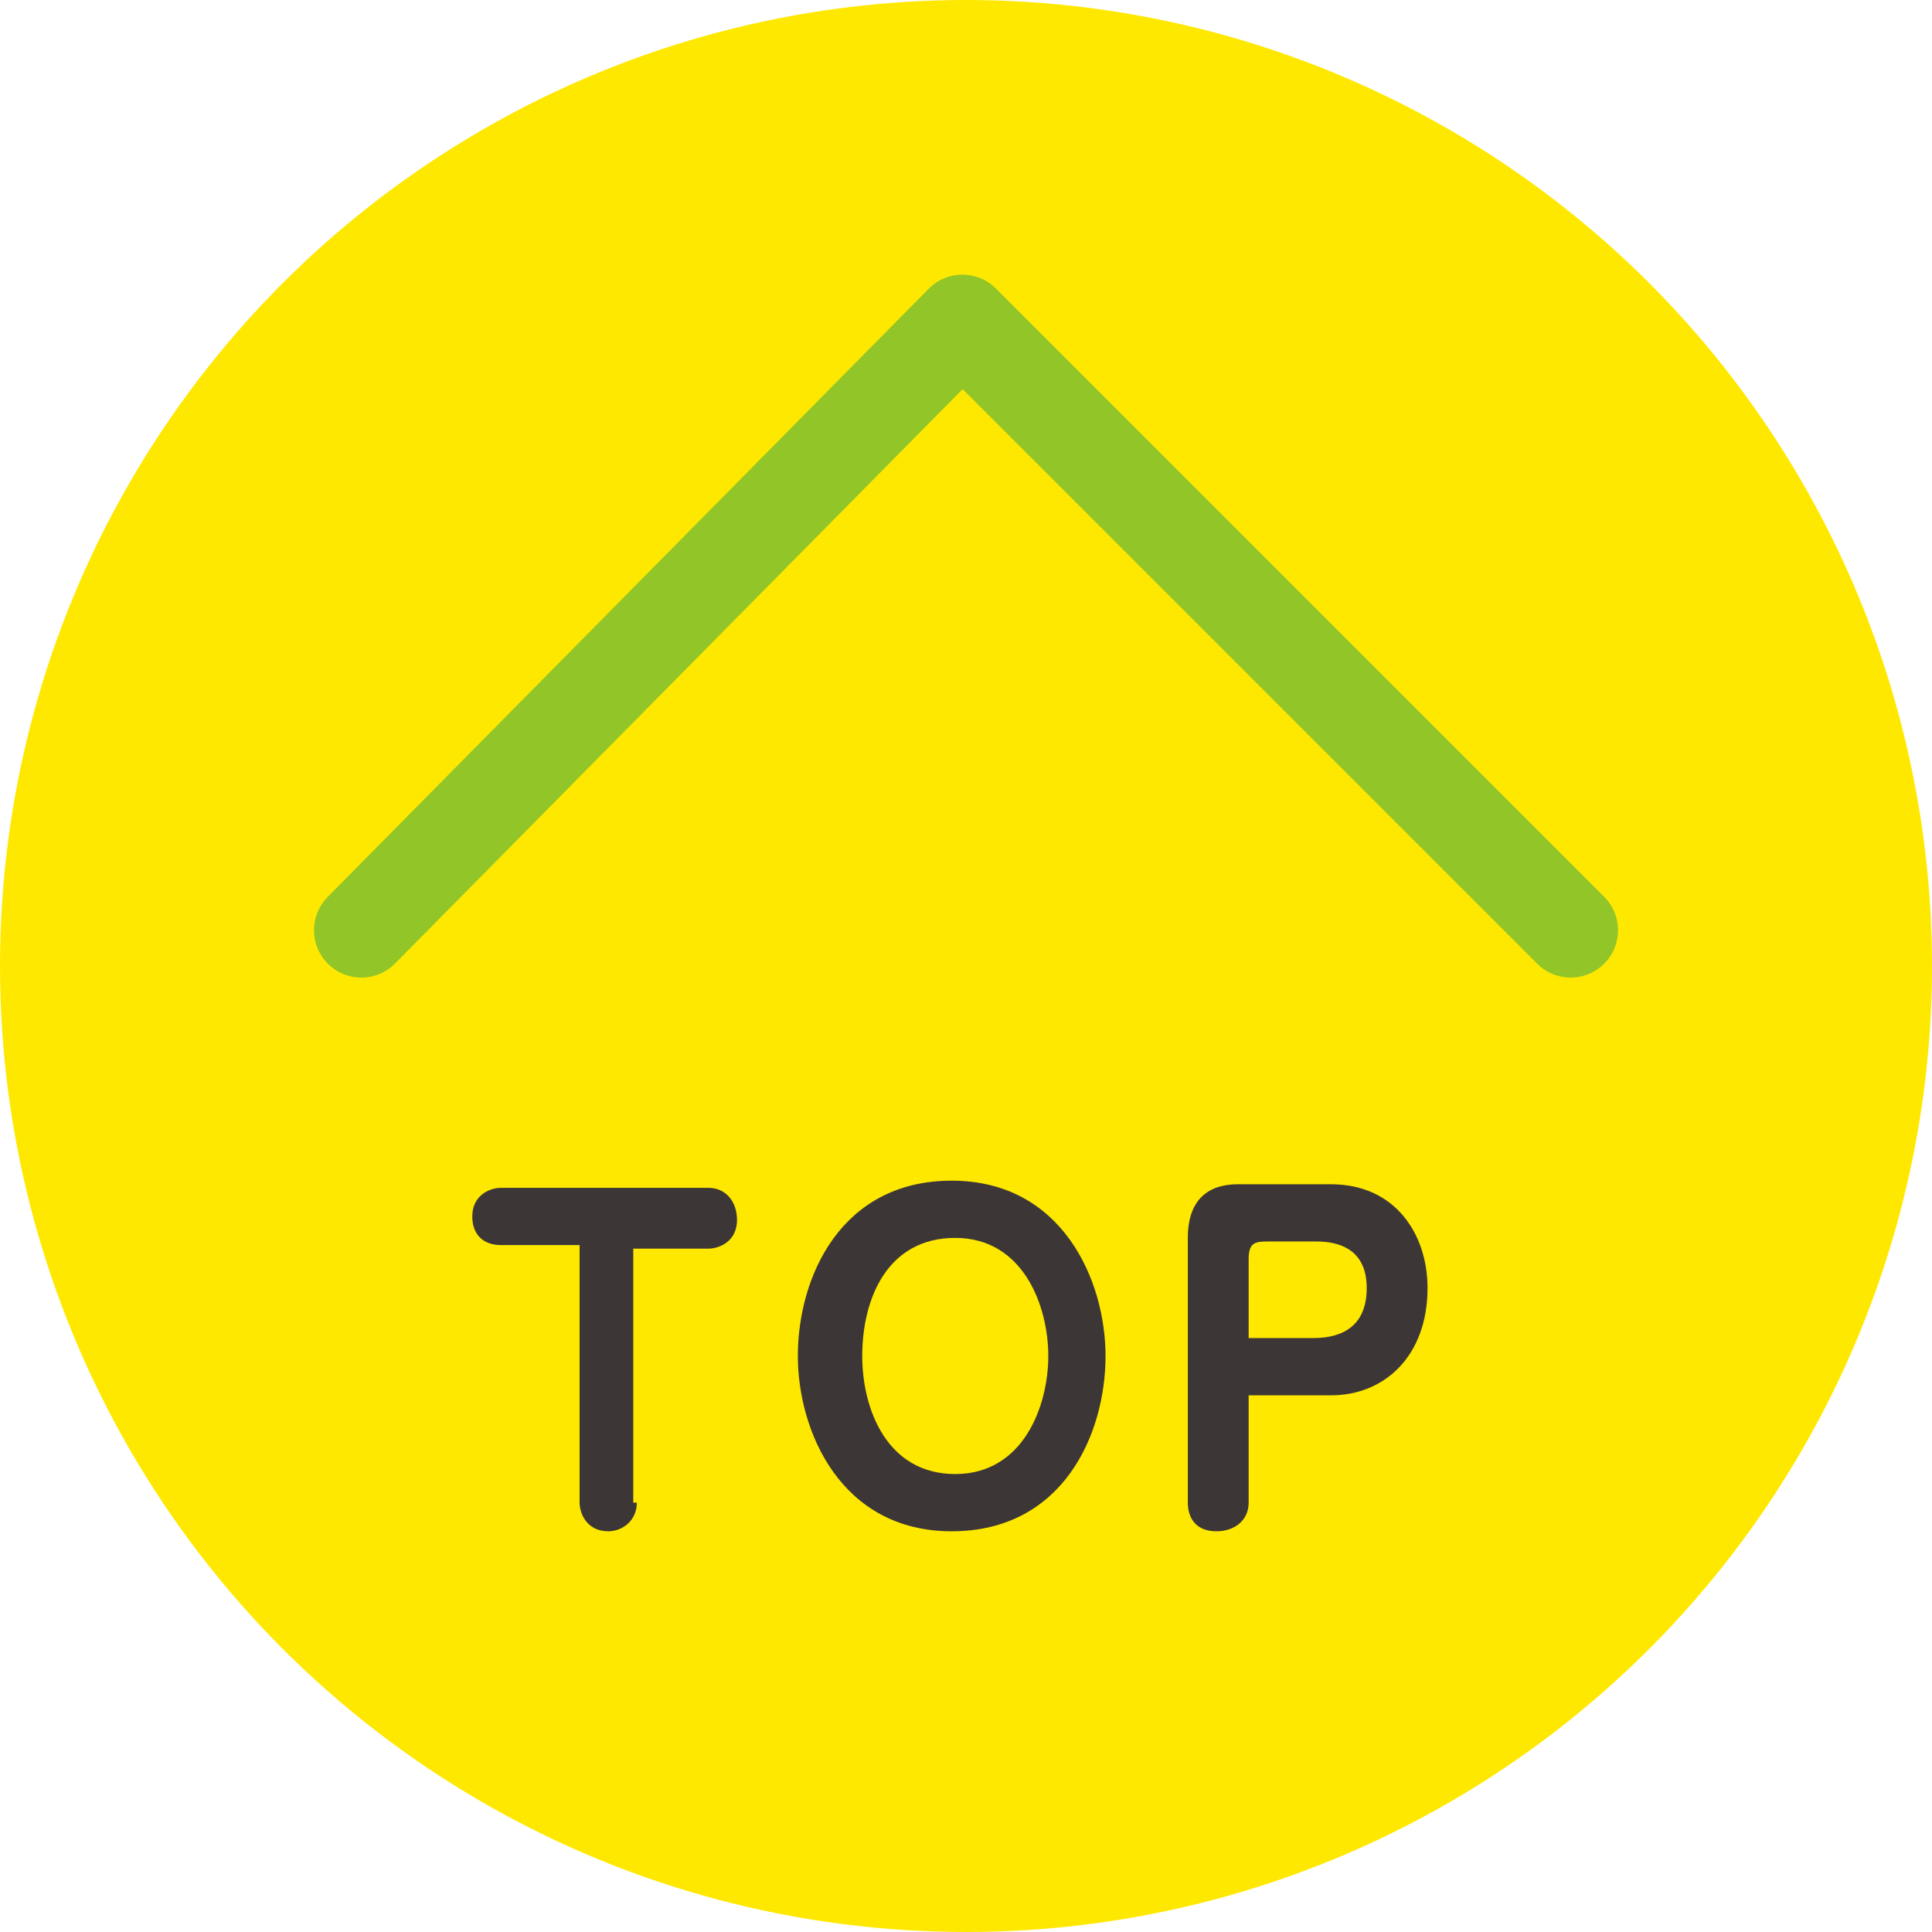 <?xml version="1.0" encoding="utf-8"?>
<!-- Generator: Adobe Illustrator 19.1.0, SVG Export Plug-In . SVG Version: 6.00 Build 0)  -->
<!DOCTYPE svg PUBLIC "-//W3C//DTD SVG 1.1//EN" "http://www.w3.org/Graphics/SVG/1.1/DTD/svg11.dtd">
<svg version="1.1" id="レイヤー_1" xmlns="http://www.w3.org/2000/svg" xmlns:xlink="http://www.w3.org/1999/xlink" x="0px"
	 y="0px" width="54px" height="54px" viewBox="0 0 54 54" style="enable-background:new 0 0 54 54;" xml:space="preserve">
<style type="text/css">
	.st0{fill:#FFE800;}
	.st1{fill:none;stroke:#91C528;stroke-width:2.647;stroke-linecap:round;stroke-linejoin:round;stroke-miterlimit:10;}
	.st2{fill:#3C3736;}
</style>
<g>
	<circle class="st0" cx="27" cy="27" r="27"/>
	<polyline class="st1" points="10.1,26 26.9,9 43.9,26 	"/>
	<g>
		<g>
			<path class="st2" d="M17.8,42c0,0.5-0.4,0.8-0.8,0.8c-0.6,0-0.8-0.5-0.8-0.8v-7.2H14c-0.5,0-0.8-0.3-0.8-0.8
				c0-0.6,0.5-0.8,0.8-0.8h5.8c0.5,0,0.8,0.4,0.8,0.9c0,0.6-0.5,0.8-0.8,0.8h-2.1V42z"/>
			<path class="st2" d="M22.3,37.9c0-2.2,1.2-4.9,4.3-4.9c3.1,0,4.3,2.8,4.3,4.9c0,2.2-1.2,4.9-4.3,4.9C23.5,42.8,22.3,40,22.3,37.9
				z M24.1,37.9c0,1.5,0.7,3.3,2.6,3.3c1.9,0,2.6-1.9,2.6-3.3c0-1.4-0.7-3.3-2.6-3.3C24.8,34.6,24.1,36.3,24.1,37.9z"/>
			<path class="st2" d="M34.9,42c0,0.5-0.4,0.8-0.9,0.8c-0.6,0-0.8-0.4-0.8-0.8v-7.4c0-1.1,0.6-1.5,1.4-1.5h2.6
				c1.8,0,2.7,1.4,2.7,2.9c0,1.9-1.2,3-2.7,3h-2.3V42z M36.7,37.4c0.9,0,1.5-0.4,1.5-1.4c0-1.1-0.8-1.3-1.4-1.3h-1.3
				c-0.4,0-0.6,0-0.6,0.5v2.2H36.7z"/>
		</g>
	</g>
</g>
</svg>
